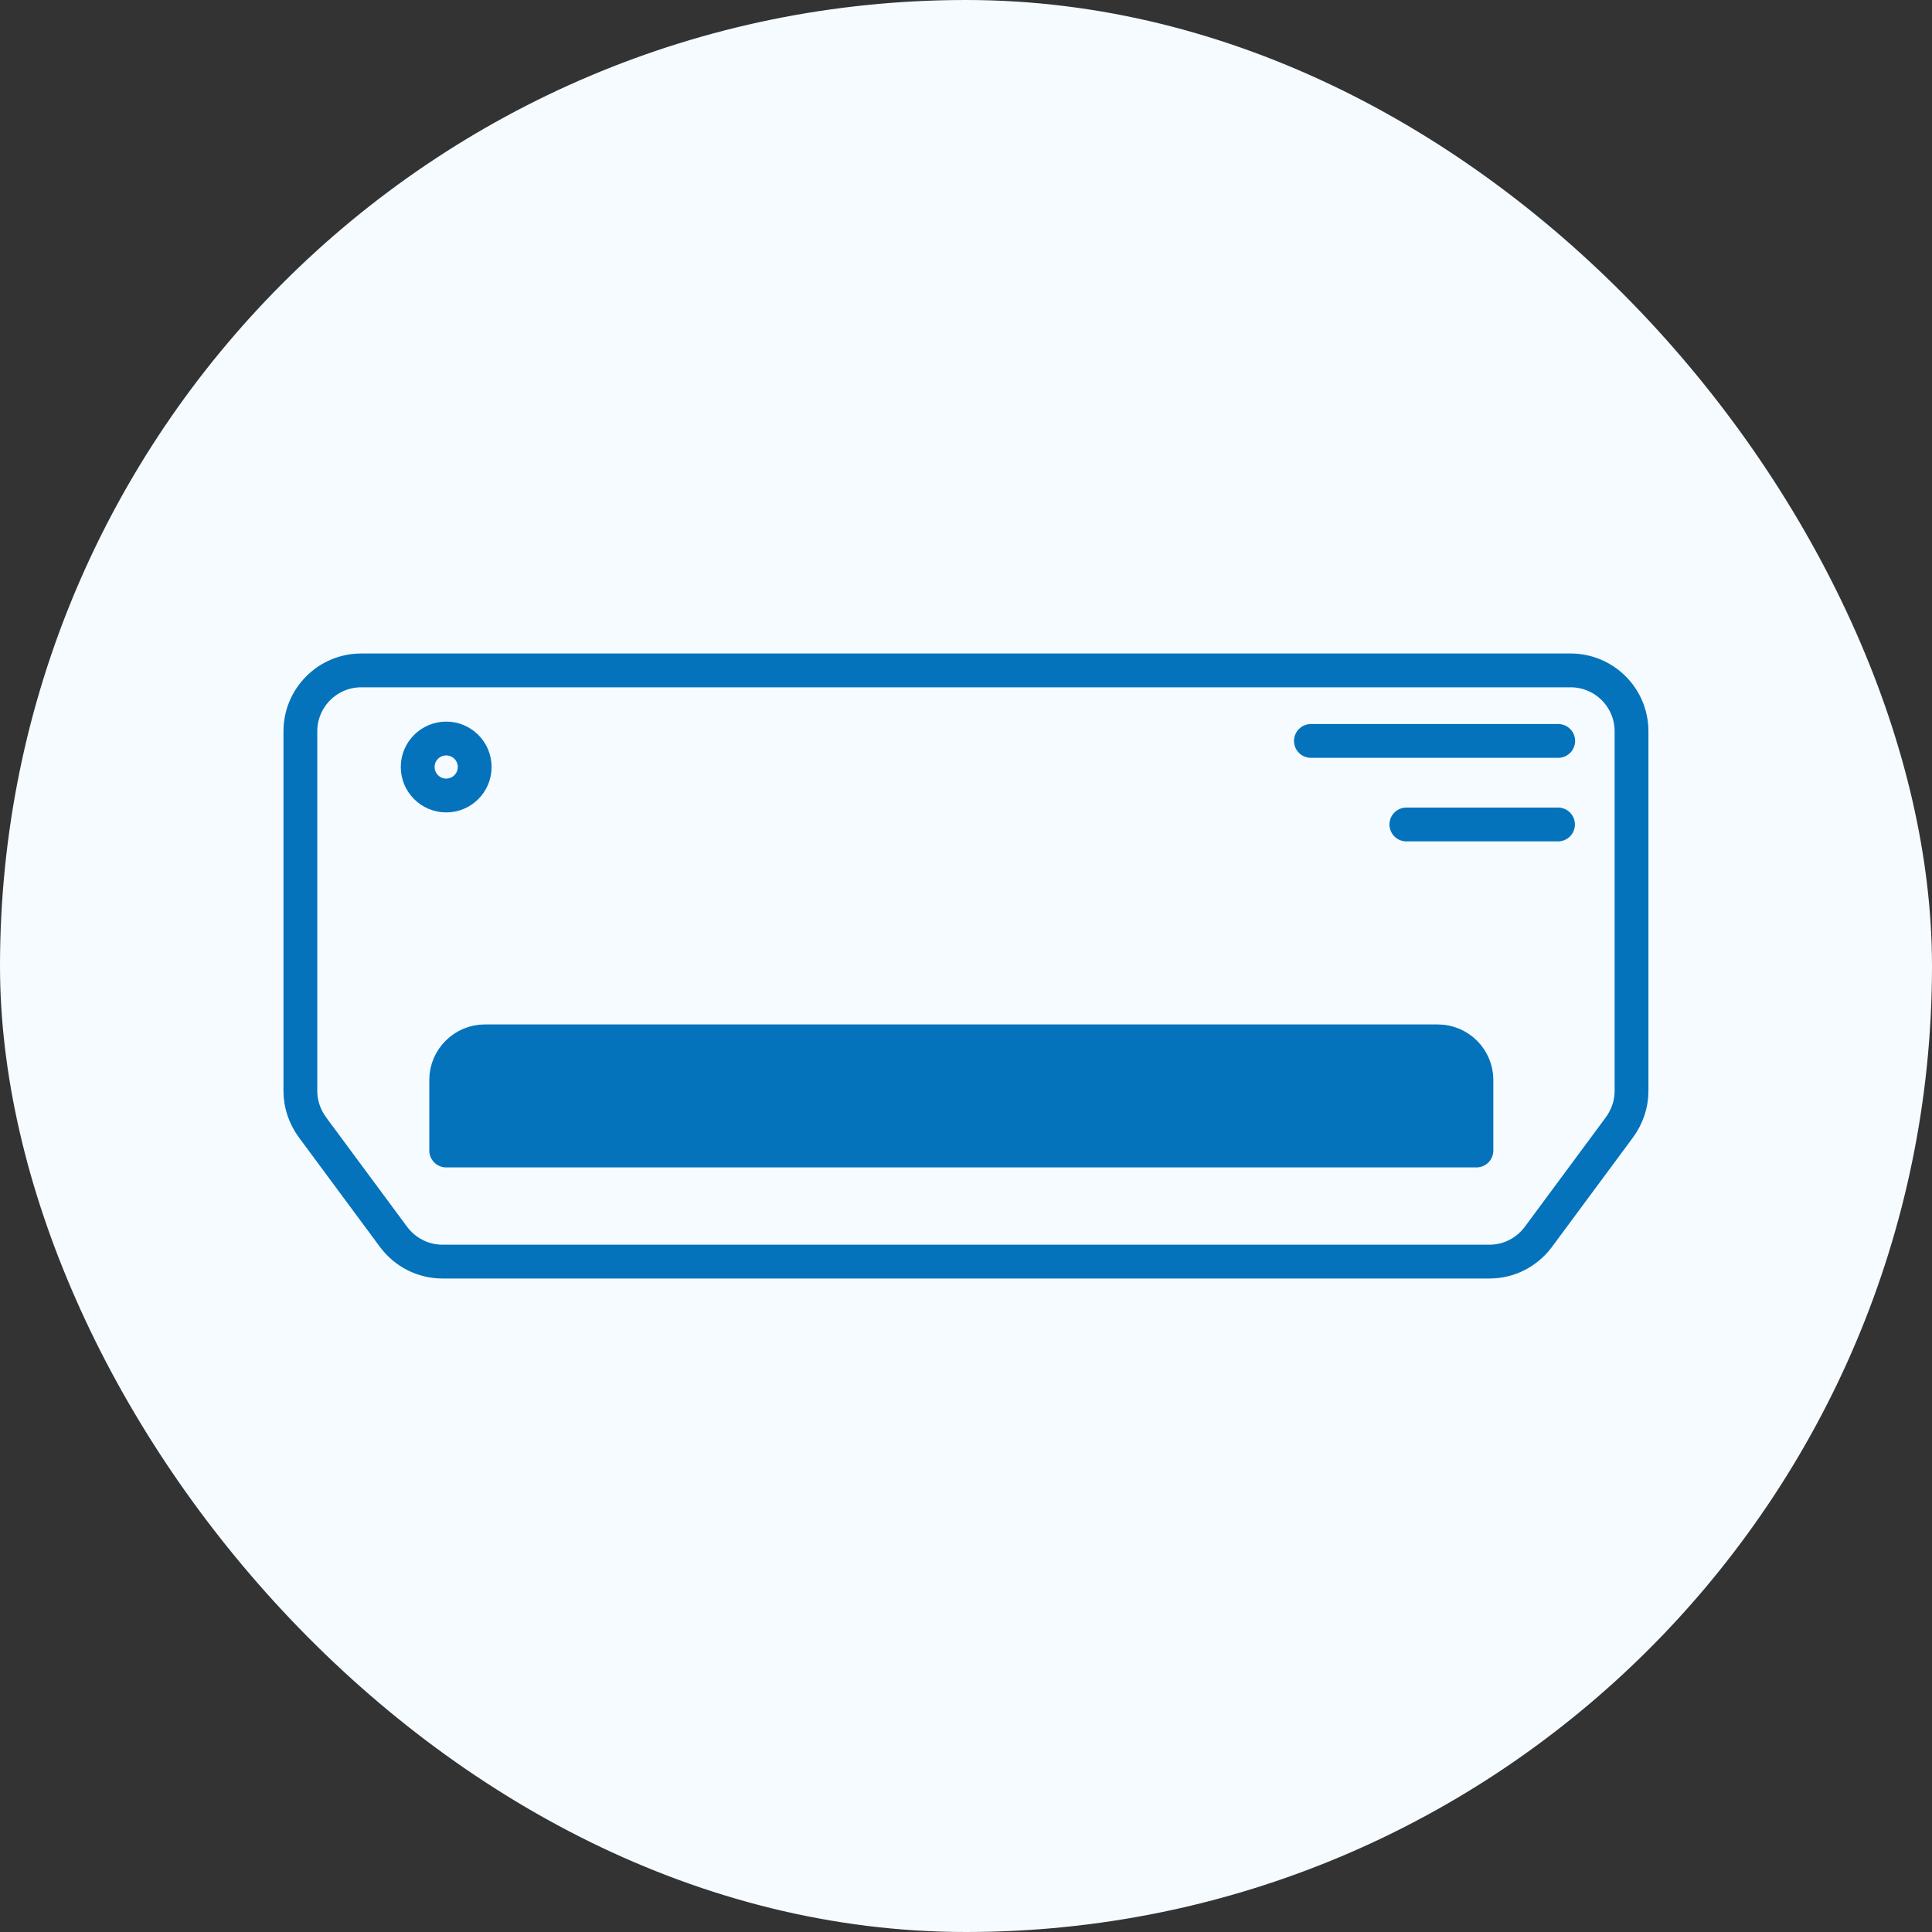 <svg width="40" height="40" viewBox="0 0 40 40" fill="none" xmlns="http://www.w3.org/2000/svg">
<rect x="0" y="0" width="40" height="40" fill="#333333" stroke="none"/>
<rect width="40" height="40" rx="20" fill="#F5FBFF"/>
<path d="M25.979 13.88H32.519C33.209 13.88 33.779 14.44 33.779 15.14V22.59C33.779 22.86 33.689 23.12 33.529 23.34L31.849 25.61C31.609 25.93 31.239 26.12 30.839 26.12H24.859H15.139H9.159C8.759 26.12 8.389 25.93 8.149 25.61L6.469 23.34C6.309 23.12 6.219 22.86 6.219 22.59V15.14C6.219 14.45 6.779 13.88 7.479 13.88H25.989H25.979Z" stroke="#0473BB" stroke-width="0.7" stroke-linecap="round" stroke-linejoin="round"/>
<path d="M32.261 15.34H27.141" stroke="#0473BB" stroke-width="0.7" stroke-linecap="round" stroke-linejoin="round"/>
<path d="M32.257 17.07H29.117" stroke="#0473BB" stroke-width="0.7" stroke-linecap="round" stroke-linejoin="round"/>
<path d="M9.238 16.47C9.564 16.47 9.828 16.206 9.828 15.88C9.828 15.554 9.564 15.29 9.238 15.29C8.913 15.29 8.648 15.554 8.648 15.88C8.648 16.206 8.913 16.47 9.238 16.47Z" stroke="#0473BB" stroke-width="0.7" stroke-linecap="round" stroke-linejoin="round"/>
<path d="M30.568 23.82V22.36C30.568 21.92 30.208 21.56 29.768 21.56H27.178H12.628H10.038C9.598 21.56 9.238 21.92 9.238 22.36V23.82H30.568Z" fill="#0473BB" stroke="#0473BB" stroke-width="0.7" stroke-linecap="round" stroke-linejoin="round"/>
</svg>
